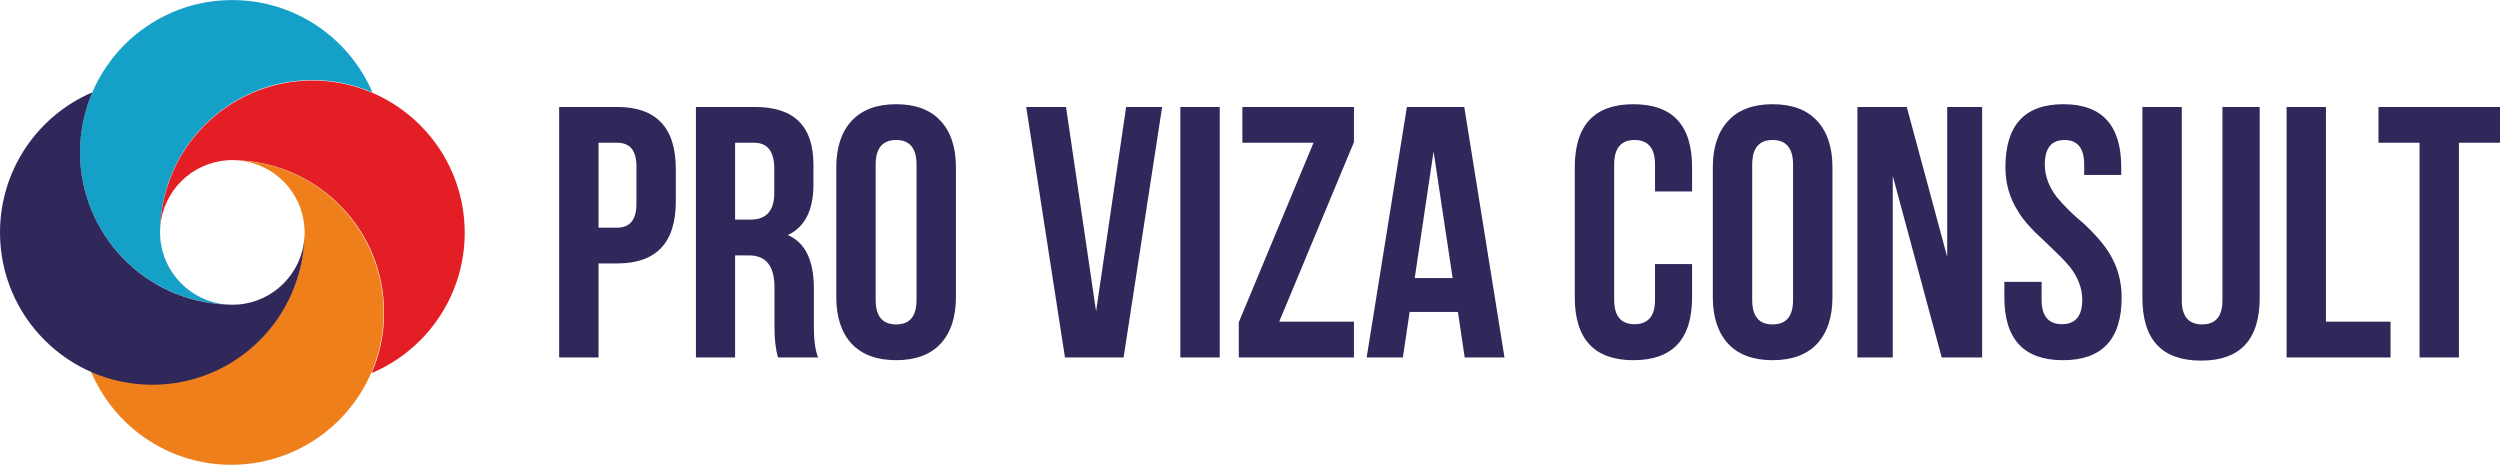 <?xml version="1.0" encoding="UTF-8"?> <!-- Creator: CorelDRAW 2020 (64-Bit) --> <svg xmlns="http://www.w3.org/2000/svg" xmlns:xlink="http://www.w3.org/1999/xlink" xmlns:xodm="http://www.corel.com/coreldraw/odm/2003" xml:space="preserve" width="199px" height="37px" style="shape-rendering:geometricPrecision; text-rendering:geometricPrecision; image-rendering:optimizeQuality; fill-rule:evenodd; clip-rule:evenodd" viewBox="0 0 118.08 21.95"> <defs> <style type="text/css"> <![CDATA[ .fil2 {fill:#EF7F1A} .fil1 {fill:#E31E24} .fil0 {fill:#15A0C7} .fil3 {fill:#30285B} .fil4 {fill:#30285B;fill-rule:nonzero} ]]> </style> </defs> <g id="Слой_x0020_1">  <g id="_2018554242448"> <path class="fil0" d="M7.57 11.24c0,-0.08 -0.01,-0.17 -0.01,-0.27 0,-0.09 0.01,-0.18 0.01,-0.27 0.14,-3.84 3.31,-6.92 7.19,-6.92 1,0 1.96,0.21 2.83,0.58 -1.1,-2.56 -3.65,-4.36 -6.62,-4.36 -3.97,0 -7.19,3.22 -7.19,7.19 0,2.97 1.8,5.51 4.37,6.61 0.79,0.34 1.65,0.54 2.55,0.58 -1.66,-0.13 -3,-1.47 -3.13,-3.14z"></path> <path class="fil1" d="M10.72 7.57c0.09,-0.01 0.18,-0.01 0.27,-0.01 0.09,0 0.18,0.01 0.27,0.01 3.85,0.17 6.91,3.35 6.88,7.23 0,1 -0.21,1.96 -0.59,2.82 2.57,-1.08 4.38,-3.62 4.4,-6.59 0.02,-3.97 -3.18,-7.2 -7.15,-7.23 -2.97,-0.01 -5.53,1.77 -6.64,4.33 -0.34,0.79 -0.55,1.65 -0.59,2.56 0.14,-1.67 1.48,-3 3.15,-3.12z"></path> <path class="fil2" d="M14.38 10.75c0.01,0.09 0.01,0.18 0.01,0.27 0,0.09 -0.01,0.18 -0.02,0.27 -0.19,3.84 -3.39,6.88 -7.27,6.83 -1,-0.02 -1.96,-0.23 -2.82,-0.62 1.06,2.58 3.59,4.41 6.55,4.45 3.98,0.05 7.24,-3.13 7.29,-7.1 0.03,-2.97 -1.73,-5.54 -4.28,-6.67 -0.79,-0.35 -1.65,-0.56 -2.55,-0.6 1.67,0.15 2.98,1.5 3.09,3.17z"></path> <path class="fil3" d="M11.25 14.38c-0.09,0 -0.18,0.01 -0.27,0.01 -0.09,0 -0.18,-0.01 -0.27,-0.01 -3.85,-0.14 -6.93,-3.31 -6.93,-7.19 0,-1 0.21,-1.96 0.58,-2.83 -2.57,1.1 -4.36,3.65 -4.36,6.62 0,3.97 3.22,7.19 7.19,7.19 2.97,0 5.52,-1.8 6.61,-4.37 0.34,-0.79 0.54,-1.65 0.58,-2.56 -0.13,1.67 -1.46,3.01 -3.13,3.14z"></path> <path class="fil4" d="M29.15 5.05c1.85,0 2.77,0.98 2.77,2.93l0 1.53c0,1.95 -0.92,2.93 -2.77,2.93l-0.88 0 0 4.44 -1.86 0 0 -11.83 2.74 0zm-0.88 1.69l0 4.01 0.88 0c0.61,0 0.91,-0.38 0.91,-1.12l0 -1.77c0,-0.75 -0.3,-1.12 -0.91,-1.12l-0.88 0zm8.48 10.14c-0.11,-0.34 -0.17,-0.82 -0.17,-1.45l0 -1.86c0,-1.01 -0.4,-1.51 -1.21,-1.51l-0.65 0 0 4.82 -1.85 0 0 -11.83 2.8 0c1.84,0 2.75,0.91 2.75,2.72l0 0.93c0,1.22 -0.4,2.02 -1.21,2.4 0.82,0.35 1.23,1.19 1.23,2.52l0 1.82c0,0.64 0.07,1.12 0.2,1.44l-1.89 0zm-2.03 -10.14l0 3.63 0.73 0c0.74,0 1.12,-0.41 1.12,-1.25l0 -1.16c0,-0.81 -0.32,-1.22 -0.95,-1.22l-0.9 0zm6.64 7.42c0,0.78 0.32,1.16 0.97,1.16 0.64,0 0.96,-0.38 0.96,-1.16l0 -6.39c0,-0.77 -0.32,-1.16 -0.96,-1.16 -0.65,0 -0.97,0.39 -0.97,1.16l0 6.39zm-1.86 -6.27c0,-0.94 0.25,-1.68 0.73,-2.19 0.49,-0.52 1.18,-0.78 2.1,-0.78 0.91,0 1.61,0.26 2.09,0.78 0.48,0.51 0.73,1.25 0.73,2.19l0 6.15c0,0.95 -0.25,1.68 -0.73,2.2 -0.48,0.51 -1.18,0.77 -2.09,0.77 -0.92,0 -1.61,-0.26 -2.1,-0.77 -0.48,-0.52 -0.73,-1.25 -0.73,-2.2l0 -6.15zm12.27 6.81l1.42 -9.65 1.7 0 -1.82 11.83 -2.77 0 -1.83 -11.83 1.88 0 1.42 9.65zm3.98 -9.65l1.86 0 0 11.83 -1.86 0 0 -11.83zm8.2 0l0 1.66 -3.53 8.48 3.53 0 0 1.69 -5.44 0 0 -1.66 3.53 -8.48 -3.36 0 0 -1.69 5.27 0zm7.11 11.83l-1.88 0 -0.32 -2.15 -2.28 0 -0.32 2.15 -1.71 0 1.9 -11.83 2.71 0 1.9 11.83zm-4.24 -3.75l1.79 0 -0.9 -5.98 -0.89 5.98zm13.1 -0.66l0 1.57c0,1.98 -0.92,2.97 -2.77,2.97 -1.84,0 -2.77,-0.99 -2.77,-2.97l0 -6.15c0,-1.98 0.93,-2.97 2.77,-2.97 1.85,0 2.77,0.99 2.77,2.97l0 1.15 -1.75 0 0 -1.27c0,-0.77 -0.32,-1.16 -0.97,-1.16 -0.64,0 -0.96,0.39 -0.96,1.16l0 6.39c0,0.76 0.32,1.15 0.96,1.15 0.65,0 0.97,-0.39 0.97,-1.15l0 -1.69 1.75 0zm2.84 1.69c0,0.78 0.32,1.16 0.96,1.16 0.65,0 0.97,-0.38 0.97,-1.16l0 -6.39c0,-0.77 -0.32,-1.16 -0.97,-1.16 -0.64,0 -0.96,0.39 -0.96,1.16l0 6.39zm-1.86 -6.27c0,-0.94 0.25,-1.68 0.73,-2.19 0.48,-0.52 1.18,-0.78 2.09,-0.78 0.92,0 1.62,0.26 2.1,0.78 0.48,0.51 0.73,1.25 0.73,2.19l0 6.15c0,0.95 -0.25,1.68 -0.73,2.2 -0.48,0.51 -1.18,0.77 -2.1,0.77 -0.91,0 -1.61,-0.26 -2.09,-0.77 -0.48,-0.52 -0.73,-1.25 -0.73,-2.2l0 -6.15zm8.5 0.42l0 8.57 -1.67 0 0 -11.83 2.33 0 1.91 7.08 0 -7.08 1.65 0 0 11.83 -1.91 0 -2.31 -8.57zm5.32 -0.42c0,-1.98 0.91,-2.97 2.74,-2.97 1.82,0 2.73,0.99 2.73,2.97l0 0.37 -1.75 0 0 -0.49c0,-0.77 -0.31,-1.16 -0.93,-1.16 -0.62,0 -0.93,0.39 -0.93,1.16 0,0.53 0.19,1.05 0.57,1.54 0.15,0.18 0.34,0.39 0.58,0.63l0.32 0.3 0.35 0.3c0.58,0.54 0.99,1.02 1.24,1.44 0.38,0.62 0.57,1.31 0.57,2.06 0,1.98 -0.92,2.97 -2.77,2.97 -1.85,0 -2.77,-0.99 -2.77,-2.97l0 -0.73 1.76 0 0 0.85c0,0.76 0.32,1.15 0.96,1.15 0.64,0 0.96,-0.39 0.96,-1.15 0,-0.53 -0.19,-1.04 -0.57,-1.54 -0.15,-0.18 -0.34,-0.39 -0.58,-0.62l-0.32 -0.31 -0.33 -0.32c-0.59,-0.53 -1.01,-1 -1.25,-1.42 -0.39,-0.62 -0.58,-1.3 -0.58,-2.06zm8.33 -2.84l0 9.13c0,0.76 0.32,1.14 0.96,1.14 0.64,0 0.96,-0.38 0.96,-1.14l0 -9.13 1.76 0 0 9.01c0,1.98 -0.92,2.97 -2.77,2.97 -1.85,0 -2.77,-0.99 -2.77,-2.97l0 -9.01 1.86 0zm4.95 0l1.86 0 0 10.14 3.05 0 0 1.69 -4.91 0 0 -11.83zm4.34 0l5.74 0 0 1.69 -1.94 0 0 10.14 -1.86 0 0 -10.14 -1.94 0 0 -1.69z"></path> </g> </g> </svg> 